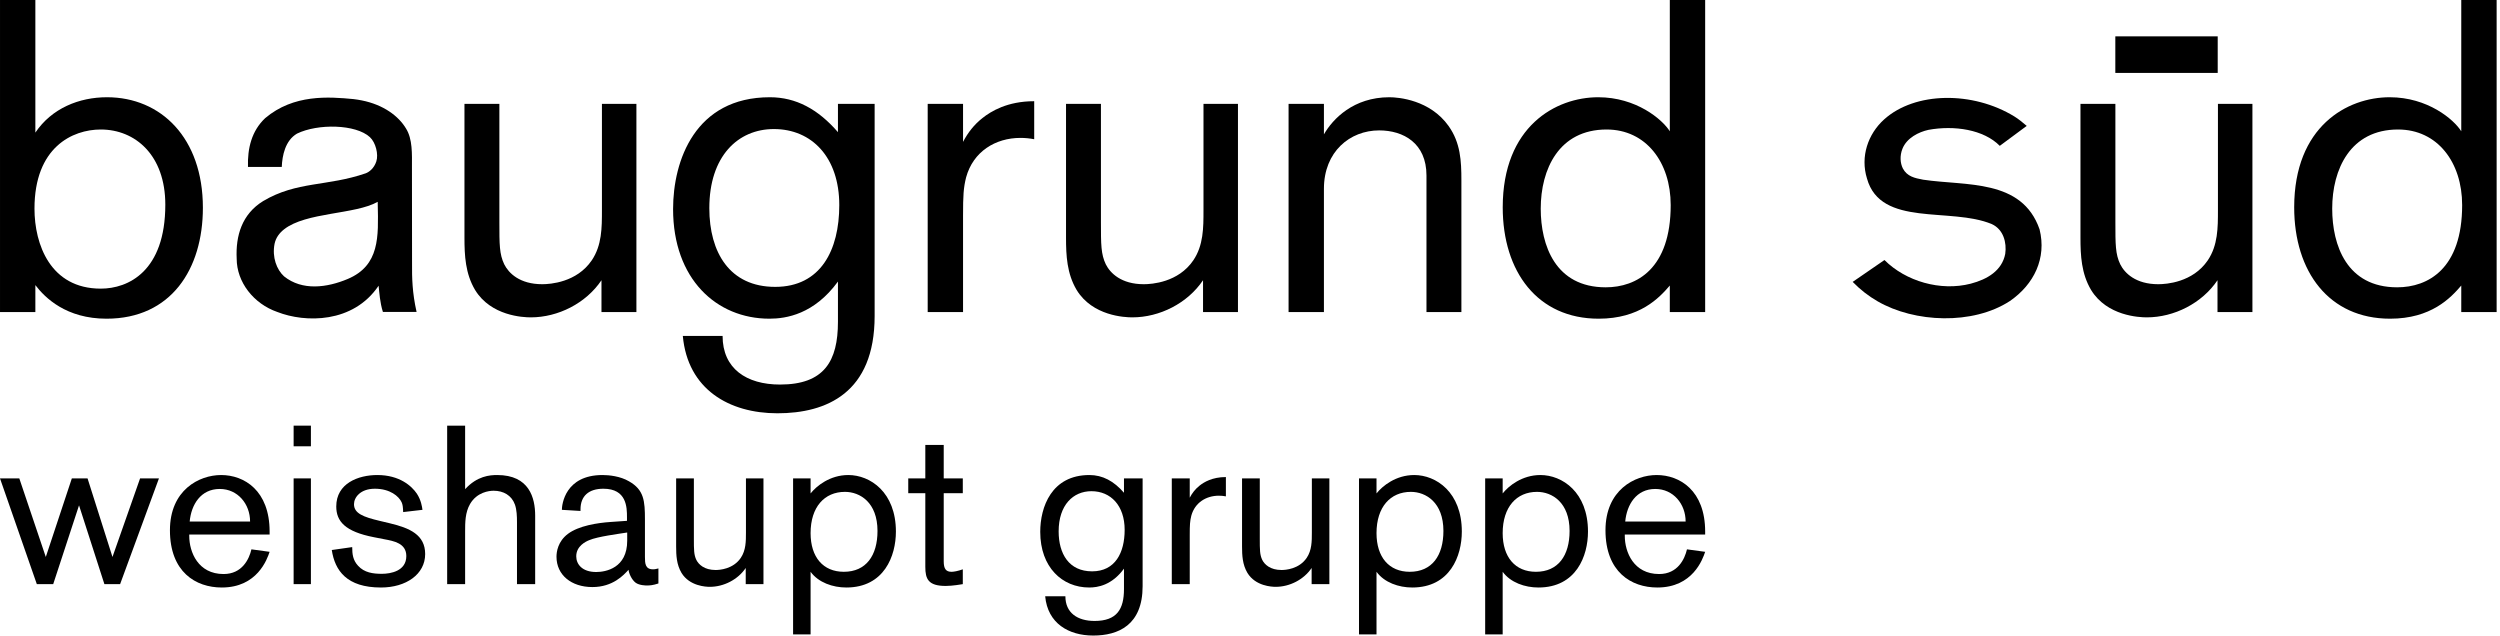 <?xml version="1.0" encoding="UTF-8" standalone="no"?><svg xmlns="http://www.w3.org/2000/svg" xmlns:xlink="http://www.w3.org/1999/xlink" xmlns:serif="http://www.serif.com/" width="100%" height="100%" viewBox="0 0 389 99" version="1.1" xml:space="preserve" style="fill-rule:evenodd;clip-rule:evenodd;stroke-linejoin:round;stroke-miterlimit:2;"><g id="Ebene-1" serif:id="Ebene 1"><g transform="matrix(1,0,0,1,350.476,16.989)"><path d="M0,31.567L0,-0.826L-5.365,-0.826L-5.365,15.749C-5.365,18.431 -5.365,21.182 -6.948,23.522C-9.285,26.961 -13.412,27.234 -14.65,27.234C-18.157,27.234 -19.876,25.514 -20.565,24.138C-21.322,22.557 -21.322,21.044 -21.322,17.605L-21.322,-0.826L-26.755,-0.826L-26.755,20.013C-26.755,22.764 -26.618,25.583 -25.105,28.128C-22.628,32.185 -17.608,32.393 -16.438,32.393C-12.175,32.393 -7.84,30.193 -5.433,26.615L-5.433,31.567L0,31.567Z" style="fill:rgb(0, 0, 0);fill-rule:nonzero;"/></g><g transform="matrix(-1,0,0,1,674.22,-81.888)"><rect x="329.145" y="87.545" width="15.93" height="5.689" style="fill:rgb(0, 0, 0);"/></g><g transform="matrix(1,0,0,1,383.11,17.677)"><path d="M0,14.235C0,24.14 -5.294,27.029 -10.111,27.029C-17.951,27.029 -20.219,20.494 -20.219,14.786C-20.219,8.665 -17.399,2.474 -9.973,2.474C-3.849,2.474 0,7.563 0,14.235M5.366,30.879L5.366,-17.677L-0.137,-17.677L-0.137,2.75C-1.306,0.893 -5.363,-2.546 -11.278,-2.546C-17.883,-2.546 -26.134,1.993 -26.134,14.58C-26.134,24.621 -20.7,31.912 -11.209,31.912C-4.816,31.912 -1.786,28.679 -0.137,26.754L-0.137,30.879L5.366,30.879Z" style="fill:rgb(0, 0, 0);fill-rule:nonzero;"/></g><g transform="matrix(1,0,0,1,296.084,38.538)"><path d="M0,-12.328C-0.415,-13.162 -0.496,-14.291 -0.067,-15.383C0.607,-17.089 2.477,-18.001 3.984,-18.333C7.994,-19.064 12.572,-18.39 15.082,-15.844L19.274,-18.948C18.669,-19.469 17.974,-20.035 17.371,-20.404C10.884,-24.392 1.885,-24.289 -2.918,-19.952C-5.427,-17.689 -6.639,-14.169 -5.582,-10.76C-3.446,-3.123 7.429,-6.364 13.85,-3.665C15.656,-2.832 16.183,-0.789 15.931,0.965C15.429,3.555 13.18,4.915 10.562,5.602C5.864,6.815 0.453,5.237 -2.862,1.922L-7.807,5.324C-6.552,6.607 -5.303,7.549 -3.937,8.342C1.83,11.685 10.887,12.064 16.651,8.305C20.414,5.714 22.39,1.641 21.274,-2.847C18.528,-10.759 9.823,-9.577 3.167,-10.577C1.83,-10.828 0.671,-11.073 0,-12.328" style="fill:rgb(0, 0, 0);fill-rule:nonzero;"/></g><g transform="matrix(1,0,0,1,25.723,17.745)"><path d="M0,14.1C0,24.484 -5.777,27.167 -10.042,27.167C-17.882,27.167 -20.358,20.289 -20.358,14.718C-20.358,5.157 -14.443,2.406 -10.042,2.406C-4.676,2.406 0,6.397 0,14.1M5.846,14.58C5.846,3.713 -0.687,-2.614 -9.078,-2.614C-13.412,-2.614 -17.676,-0.895 -20.221,2.889L-20.221,-17.744L-25.722,-17.744L-25.722,30.812L-20.221,30.812L-20.221,26.616C-18.706,28.612 -15.406,31.844 -9.148,31.844C0.894,31.844 5.846,24.139 5.846,14.58" style="fill:rgb(0, 0, 0);fill-rule:nonzero;"/></g><g transform="matrix(1,0,0,1,99.025,16.988)"><path d="M0,31.568L0,-0.826L-5.365,-0.826L-5.365,15.75C-5.365,18.431 -5.365,21.184 -6.949,23.523C-9.285,26.96 -13.412,27.235 -14.651,27.235C-18.159,27.235 -19.878,25.516 -20.566,24.139C-21.322,22.559 -21.322,21.046 -21.322,17.607L-21.322,-0.826L-26.755,-0.826L-26.755,20.015C-26.755,22.765 -26.617,25.585 -25.104,28.129C-22.628,32.186 -17.608,32.394 -16.439,32.394C-12.174,32.394 -7.842,30.194 -5.435,26.616L-5.435,31.568L0,31.568Z" style="fill:rgb(0, 0, 0);fill-rule:nonzero;"/></g><g transform="matrix(1,0,0,1,130.592,47.526)"><path d="M0,-15.614C0,-8.599 -2.889,-2.889 -9.974,-2.889C-17.057,-2.888 -20.221,-8.253 -20.221,-15.133C-20.221,-23.248 -15.75,-27.443 -10.18,-27.445C-4.265,-27.445 0,-23.042 0,-15.614M5.501,1.648L5.501,-31.363L-0.207,-31.363L-0.207,-26.963C-3.3,-30.538 -6.741,-32.395 -10.799,-32.395C-22.421,-32.395 -25.86,-22.559 -25.86,-14.993C-25.86,-4.126 -19.12,2.063 -10.868,2.062C-8.255,2.062 -3.919,1.375 -0.207,-3.714L-0.207,2.544C-0.207,8.664 -2.338,12.31 -9.217,12.31C-14.444,12.31 -18.157,9.834 -18.157,4.745L-24.346,4.745C-23.59,13.065 -17.126,16.781 -9.629,16.781C-1.994,16.781 5.501,13.617 5.501,1.648" style="fill:rgb(0, 0, 0);fill-rule:nonzero;"/></g><g transform="matrix(1,0,0,1,144.349,48.142)"><path d="M0,-31.98L0,0.414L5.501,0.414L5.501,-14.579C5.501,-17.742 5.568,-18.911 5.982,-20.561C7.082,-24.551 10.521,-26.685 14.443,-26.685C15.129,-26.685 15.884,-26.614 16.573,-26.477L16.573,-32.394C12.376,-32.394 9.832,-30.811 8.528,-29.779C7.219,-28.748 6.258,-27.509 5.501,-26.066L5.501,-31.98L0,-31.98Z" style="fill:rgb(0, 0, 0);fill-rule:nonzero;"/></g><g transform="matrix(1,0,0,1,192.627,16.988)"><path d="M0,31.568L0,-0.826L-5.364,-0.826L-5.364,15.75C-5.364,18.431 -5.364,21.183 -6.949,23.522C-9.285,26.961 -13.412,27.235 -14.65,27.235C-18.157,27.235 -19.876,25.515 -20.565,24.139C-21.321,22.558 -21.321,21.045 -21.321,17.606L-21.321,-0.826L-26.754,-0.826L-26.754,20.014C-26.754,22.765 -26.617,25.584 -25.103,28.129C-22.627,32.186 -17.608,32.394 -16.437,32.394C-12.173,32.394 -7.841,30.194 -5.435,26.616L-5.435,31.568L0,31.568Z" style="fill:rgb(0, 0, 0);fill-rule:nonzero;"/></g><g transform="matrix(1,0,0,1,227.393,15.131)"><path d="M0,33.425L0,12.93C0,9.904 -0.138,7.083 -1.994,4.471C-4.882,0.413 -9.766,0 -11.21,0C-16.78,0 -20.015,3.369 -21.39,5.776L-21.39,1.031L-26.891,1.031L-26.891,33.425L-21.39,33.425L-21.39,14.237C-21.39,8.459 -17.333,5.159 -12.795,5.159C-9.009,5.159 -5.434,7.152 -5.434,12.173L-5.434,33.425L0,33.425Z" style="fill:rgb(0, 0, 0);fill-rule:nonzero;"/></g><g transform="matrix(1,0,0,1,259.96,17.677)"><path d="M0,14.235C0,24.14 -5.297,27.029 -10.111,27.029C-17.952,27.029 -20.222,20.494 -20.222,14.786C-20.222,8.665 -17.401,2.474 -9.974,2.474C-3.852,2.474 0,7.563 0,14.235M5.363,30.879L5.363,-17.677L-0.138,-17.677L-0.138,2.75C-1.307,0.893 -5.365,-2.546 -11.28,-2.546C-17.883,-2.546 -26.136,1.993 -26.136,14.58C-26.136,24.621 -20.701,31.912 -11.211,31.912C-4.814,31.912 -1.787,28.679 -0.138,26.754L-0.138,30.879L5.363,30.879Z" style="fill:rgb(0, 0, 0);fill-rule:nonzero;"/></g><g transform="matrix(1,0,0,1,54.111,21.559)"><path d="M0,21.847C-3.235,23.21 -7.081,23.721 -9.916,21.439C-11.049,20.404 -11.805,18.479 -11.385,16.359C-11.188,15.446 -10.662,14.718 -9.913,14.128C-6.501,11.432 1.148,11.838 4.661,9.845L4.666,10.267C4.773,15.269 4.985,19.742 0,21.847M10.004,19.48L9.988,4.495C9.988,2.422 10.106,0.081 9.055,-1.577C7.911,-3.485 5.585,-5.258 2.171,-5.937C1.748,-6.009 1.364,-6.097 0.882,-6.141C-2.941,-6.502 -8.404,-6.933 -12.851,-3.176C-14.957,-1.182 -15.614,1.507 -15.526,4.411L-10.267,4.411C-10.195,2.659 -9.74,0.31 -7.897,-0.769C-4.659,-2.348 1.25,-2.244 3.443,-0.221C4.351,0.613 4.807,2.459 4.445,3.559C4.085,4.659 3.311,5.217 2.79,5.409C-3.209,7.475 -7.902,6.612 -13.154,9.721C-16.466,11.754 -17.457,15.118 -17.283,18.686C-17.283,22.331 -14.656,25.704 -10.96,26.984C-6.621,28.686 0.839,28.78 4.799,22.9C4.917,23.956 5.003,25.512 5.468,26.973L10.708,26.973C10.029,23.963 9.987,21.624 10.004,19.48" style="fill:rgb(0, 0, 0);fill-rule:nonzero;"/></g><g transform="matrix(1,0,0,1,18.689,74.439)"><path d="M0,16.453L-2.445,16.453L-6.392,4.191L-10.41,16.453L-12.959,16.453L-18.689,0L-15.685,0L-11.563,12.226L-7.511,0L-5.066,0L-1.188,12.226L3.108,0L6.043,0L0,16.453Z" style="fill:rgb(0, 0, 0);fill-rule:nonzero;"/></g><g transform="matrix(1,0,0,1,38.913,84.185)"><path d="M0,-3.039C0,-5.763 -1.922,-8.103 -4.716,-8.103C-7.686,-8.103 -9.153,-5.659 -9.398,-3.039L0,-3.039ZM-9.467,-0.803C-9.467,1.747 -8.07,5.135 -4.123,5.135C-1.223,5.135 -0.14,2.795 0.209,1.293L3.039,1.677C2.655,2.829 1.117,7.231 -4.402,7.231C-8.454,7.231 -12.471,4.82 -12.471,-1.676C-12.471,-7.93 -7.93,-10.27 -4.507,-10.27C-0.908,-10.27 3.039,-7.859 3.039,-1.467L3.039,-1.012L-9.467,-1.012L-9.467,-0.803Z" style="fill:rgb(0, 0, 0);fill-rule:nonzero;"/></g><g transform="matrix(1,0,0,1,0,58.23)"><path d="M45.688,16.208L48.377,16.208L48.377,32.661L45.688,32.661L45.688,16.208ZM45.688,8L48.377,8L48.377,11.213L45.688,11.213L45.688,8Z" style="fill:rgb(0, 0, 0);fill-rule:nonzero;"/></g><g transform="matrix(1,0,0,1,54.804,80.203)"><path d="M0,4.926C0,6.009 0.104,6.951 0.908,7.825C1.885,8.909 3.248,9.082 4.611,9.082C5.973,9.082 8.419,8.663 8.419,6.323C8.419,4.331 6.497,3.983 4.995,3.703L3.388,3.389C-1.119,2.515 -2.482,0.908 -2.482,-1.397C-2.482,-4.996 0.942,-6.288 3.912,-6.288C7.371,-6.288 9.256,-4.576 10.06,-3.388C10.724,-2.376 10.863,-1.362 10.933,-0.873L7.929,-0.524C7.895,-1.328 7.859,-1.677 7.684,-2.061C7.265,-2.969 5.903,-4.157 3.528,-4.157C1.257,-4.157 0.278,-2.794 0.278,-1.746C0.278,-0.314 1.745,0.244 4.261,0.839L5.868,1.223C8.943,1.956 11.352,3.004 11.352,6.009C11.352,9.153 8.383,11.214 4.471,11.214C-0.839,11.214 -2.691,8.594 -3.179,5.379L0,4.926Z" style="fill:rgb(0, 0, 0);fill-rule:nonzero;"/></g><g transform="matrix(1,0,0,1,80.443,66.23)"><path d="M0,24.662L0,15.02C0,14.112 -0.035,13.099 -0.315,12.296C-0.839,10.828 -2.131,10.129 -3.634,10.129C-4.332,10.129 -6.218,10.34 -7.302,12.191C-8.07,13.519 -8.07,15.055 -8.07,16.488L-8.07,24.662L-10.865,24.662L-10.865,0L-8.07,0L-8.07,9.885C-6.183,7.824 -4.227,7.685 -3.075,7.685C1.921,7.685 2.829,11.248 2.829,14.008L2.829,24.662L0,24.662Z" style="fill:rgb(0, 0, 0);fill-rule:nonzero;"/></g><g transform="matrix(1,0,0,1,91.69,81.217)"><path d="M0,2.828C-0.524,3.037 -2.027,3.736 -2.027,5.343C-2.027,6.566 -1.119,7.788 1.082,7.788C2.584,7.788 5.903,7.16 5.903,2.932L5.903,1.64C4.611,1.851 1.292,2.269 0,2.828M5.868,-0.735C5.868,-2.272 5.833,-5.171 2.2,-5.171C-0.104,-5.171 -1.363,-4.019 -1.363,-1.958L-1.363,-1.712L-4.262,-1.888C-4.262,-2.691 -3.774,-7.302 2.061,-7.302C3.073,-7.302 4.82,-7.127 6.183,-6.324C8.523,-4.996 8.663,-3.284 8.663,-0.351L8.663,5.448C8.663,6.427 8.698,7.37 9.92,7.37C10.27,7.37 10.444,7.299 10.759,7.23L10.759,9.57C9.92,9.85 9.431,9.884 8.977,9.884C8.838,9.884 7.824,9.884 7.231,9.466C6.567,8.976 6.148,7.928 6.112,7.439C5.344,8.278 3.668,10.13 0.489,10.13C-2.795,10.13 -5.1,8.243 -5.1,5.412C-5.1,4.644 -4.891,3.037 -3.319,1.851C-1.643,0.592 1.257,0.139 3.353,-0.001L5.868,-0.176L5.868,-0.735Z" style="fill:rgb(0, 0, 0);fill-rule:nonzero;"/></g><g transform="matrix(1,0,0,1,116.035,74.858)"><path d="M0,16.034L0,13.519C-1.222,15.335 -3.423,16.453 -5.588,16.453C-6.183,16.453 -8.732,16.349 -9.991,14.287C-10.759,12.995 -10.828,11.563 -10.828,10.166L-10.828,-0.419L-8.068,-0.419L-8.068,8.943C-8.068,10.69 -8.068,11.458 -7.684,12.262C-7.335,12.959 -6.461,13.834 -4.68,13.834C-4.052,13.834 -1.956,13.694 -0.768,11.947C0.035,10.759 0.035,9.362 0.035,7.999L0.035,-0.419L2.76,-0.419L2.76,16.034L0,16.034Z" style="fill:rgb(0, 0, 0);fill-rule:nonzero;"/></g><g transform="matrix(1,0,0,1,131.299,83.659)"><path d="M0,5.312C3.457,5.312 5.24,2.797 5.24,-1.046C5.24,-5.482 2.515,-7.125 0.174,-7.125C-3.004,-7.125 -5.171,-4.785 -5.171,-0.698C-5.171,3.041 -3.214,5.312 0,5.312M-5.171,-9.221L-5.171,-6.881C-4.262,-8.033 -2.167,-9.745 0.698,-9.745C4.087,-9.745 8.104,-7.09 8.104,-0.942C8.104,2.83 6.288,7.757 0.384,7.757C-1.712,7.757 -3.947,6.988 -5.171,5.312L-5.171,15.057L-7.895,15.057L-7.895,-9.221L-5.171,-9.221Z" style="fill:rgb(0, 0, 0);fill-rule:nonzero;"/></g><g transform="matrix(1,0,0,1,146.843,73.078)"><path d="M0,14.251C0,15.439 0.349,15.894 1.222,15.894C1.537,15.894 2.2,15.788 2.969,15.509L2.969,17.814C2.724,17.85 1.397,18.094 0.313,18.094C-2.411,18.094 -2.864,17.011 -2.864,15.124L-2.864,3.667L-5.519,3.667L-5.519,1.361L-2.864,1.361L-2.864,-3.843L0,-3.843L0,1.361L2.969,1.361L2.969,3.667L0,3.667L0,14.251Z" style="fill:rgb(0, 0, 0);fill-rule:nonzero;"/></g><g transform="matrix(1,0,0,1,169.827,96.376)"><path d="M0,-19.946C-2.83,-19.946 -5.101,-17.815 -5.101,-13.694C-5.101,-10.2 -3.494,-7.475 0.104,-7.475C3.701,-7.475 5.169,-10.375 5.169,-13.938C5.169,-17.71 3.004,-19.946 0,-19.946M7.964,-5.169C7.964,0.908 4.156,2.515 0.278,2.515C-3.53,2.515 -6.813,0.63 -7.197,-3.597L-4.053,-3.597C-4.053,-1.013 -2.167,0.244 0.489,0.244C3.981,0.244 5.064,-1.606 5.064,-4.716L5.064,-7.895C3.178,-5.309 0.977,-4.96 -0.35,-4.96C-4.542,-4.96 -7.966,-8.104 -7.966,-13.623C-7.966,-17.466 -6.218,-22.461 -0.315,-22.461C1.745,-22.461 3.493,-21.518 5.064,-19.702L5.064,-21.937L7.964,-21.937L7.964,-5.169Z" style="fill:rgb(0, 0, 0);fill-rule:nonzero;"/></g><g transform="matrix(1,0,0,1,185.123,90.683)"><path d="M0,-16.244L0,-13.24C0.386,-13.973 0.874,-14.601 1.538,-15.125C2.202,-15.649 3.494,-16.453 5.625,-16.453L5.625,-13.449C5.275,-13.52 4.891,-13.553 4.542,-13.553C2.551,-13.553 0.804,-12.472 0.246,-10.445C0.035,-9.606 0,-9.013 0,-7.406L0,0.209L-2.793,0.209L-2.793,-16.244L0,-16.244Z" style="fill:rgb(0, 0, 0);fill-rule:nonzero;"/></g><g transform="matrix(1,0,0,1,204.09,74.858)"><path d="M0,16.034L0,13.519C-1.222,15.335 -3.423,16.453 -5.588,16.453C-6.183,16.453 -8.732,16.349 -9.991,14.287C-10.759,12.995 -10.828,11.563 -10.828,10.166L-10.828,-0.419L-8.068,-0.419L-8.068,8.943C-8.068,10.69 -8.068,11.458 -7.684,12.262C-7.335,12.959 -6.461,13.834 -4.68,13.834C-4.052,13.834 -1.956,13.694 -0.768,11.947C0.035,10.759 0.035,9.362 0.035,7.999L0.035,-0.419L2.76,-0.419L2.76,16.034L0,16.034Z" style="fill:rgb(0, 0, 0);fill-rule:nonzero;"/></g><g transform="matrix(1,0,0,1,219.356,83.659)"><path d="M0,5.312C3.457,5.312 5.24,2.797 5.24,-1.046C5.24,-5.482 2.515,-7.125 0.174,-7.125C-3.004,-7.125 -5.171,-4.785 -5.171,-0.698C-5.171,3.041 -3.215,5.312 0,5.312M-5.171,-9.221L-5.171,-6.881C-4.262,-8.033 -2.167,-9.745 0.698,-9.745C4.087,-9.745 8.104,-7.09 8.104,-0.942C8.104,2.83 6.288,7.757 0.384,7.757C-1.712,7.757 -3.947,6.988 -5.171,5.312L-5.171,15.057L-7.895,15.057L-7.895,-9.221L-5.171,-9.221Z" style="fill:rgb(0, 0, 0);fill-rule:nonzero;"/></g><g transform="matrix(1,0,0,1,238.987,83.659)"><path d="M0,5.312C3.457,5.312 5.24,2.797 5.24,-1.046C5.24,-5.482 2.515,-7.125 0.174,-7.125C-3.004,-7.125 -5.171,-4.785 -5.171,-0.698C-5.171,3.041 -3.214,5.312 0,5.312M-5.171,-9.221L-5.171,-6.881C-4.262,-8.033 -2.167,-9.745 0.698,-9.745C4.087,-9.745 8.104,-7.09 8.104,-0.942C8.104,2.83 6.288,7.757 0.384,7.757C-1.712,7.757 -3.947,6.988 -5.171,5.312L-5.171,15.057L-7.895,15.057L-7.895,-9.221L-5.171,-9.221Z" style="fill:rgb(0, 0, 0);fill-rule:nonzero;"/></g><g transform="matrix(1,0,0,1,262.284,84.185)"><path d="M0,-3.039C0,-5.763 -1.922,-8.103 -4.716,-8.103C-7.686,-8.103 -9.153,-5.659 -9.398,-3.039L0,-3.039ZM-9.467,-0.803C-9.467,1.747 -8.07,5.135 -4.123,5.135C-1.223,5.135 -0.14,2.795 0.209,1.293L3.039,1.677C2.655,2.829 1.117,7.231 -4.402,7.231C-8.454,7.231 -12.471,4.82 -12.471,-1.676C-12.471,-7.93 -7.93,-10.27 -4.507,-10.27C-0.908,-10.27 3.039,-7.859 3.039,-1.467L3.039,-1.012L-9.467,-1.012L-9.467,-0.803Z" style="fill:rgb(0, 0, 0);fill-rule:nonzero;"/></g></g></svg>